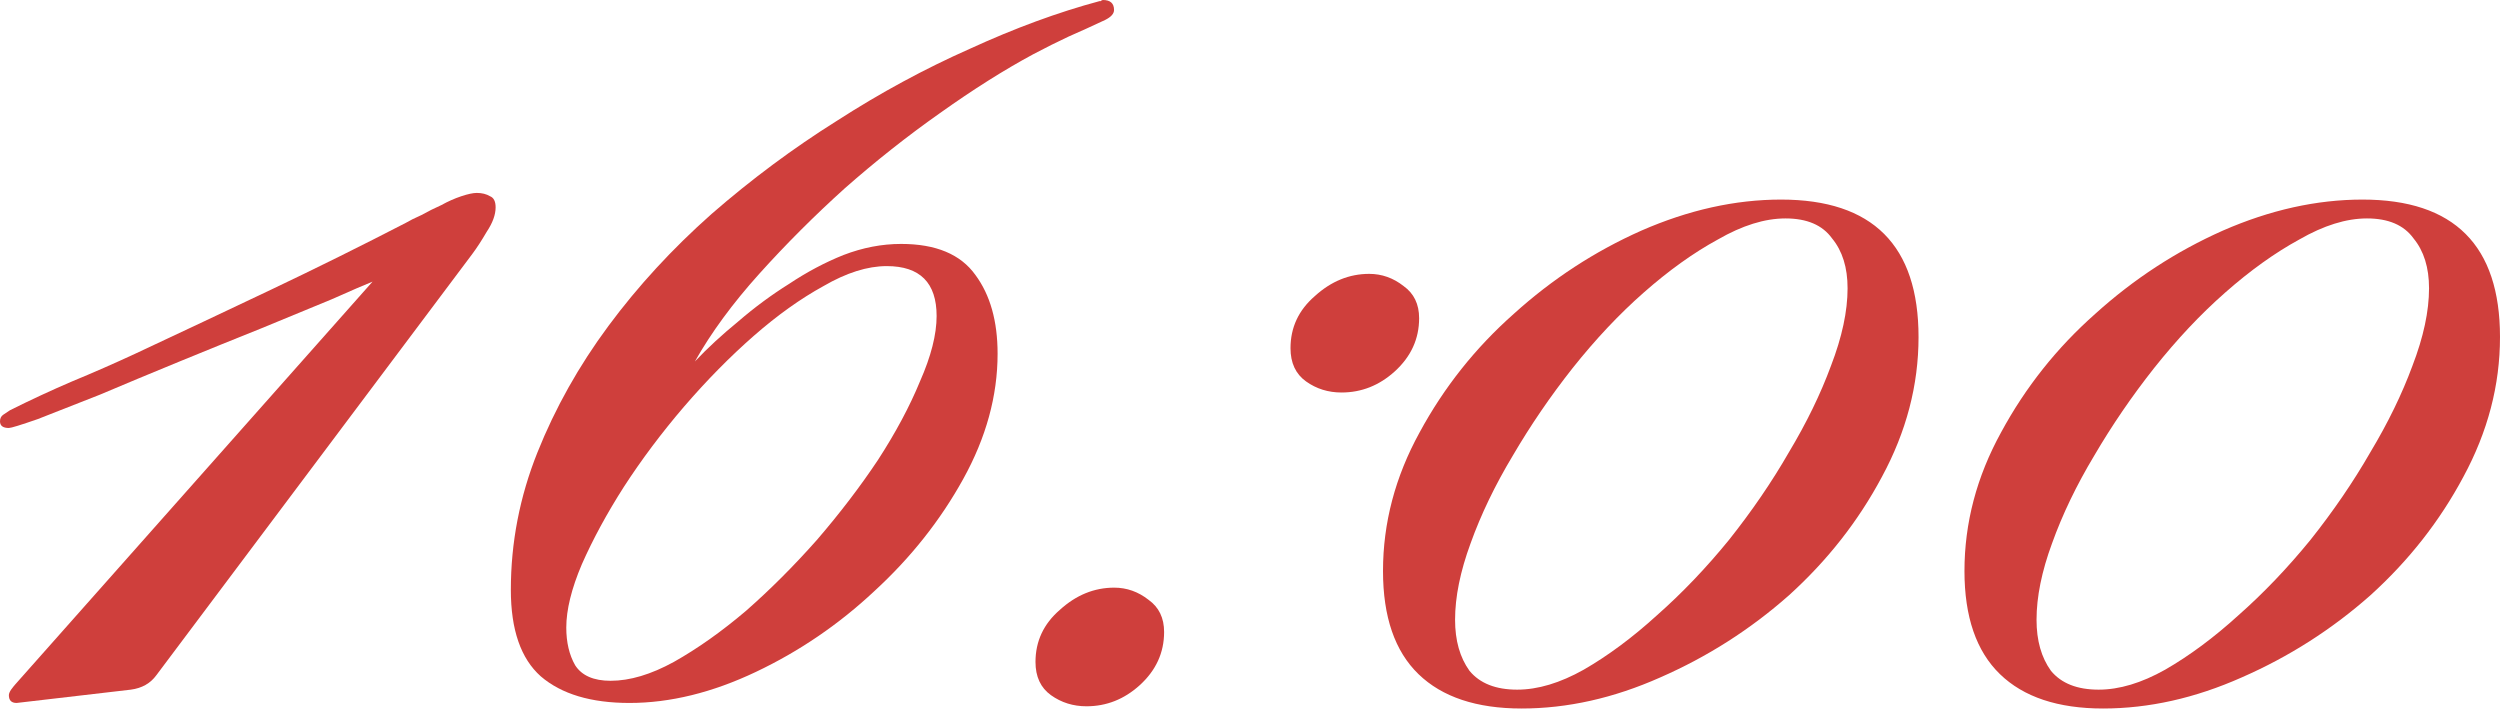 <?xml version="1.0" encoding="UTF-8"?> <svg xmlns="http://www.w3.org/2000/svg" viewBox="0 0 101.464 28.755" fill="none"><path d="M20.115 8.415C20.115 8.715 19.995 9.045 19.755 9.405C19.545 9.765 19.35 10.065 19.17 10.305L6.345 27.405C6.105 27.735 5.76 27.93 5.31 27.99L0.675 28.53C0.465 28.53 0.36 28.425 0.36 28.215C0.36 28.155 0.39 28.08 0.45 27.99C0.54 27.87 0.6 27.795 0.63 27.765L15.12 11.43C14.82 11.55 14.265 11.79 13.455 12.15C12.645 12.48 11.7 12.87 10.62 13.32C9.57 13.74 8.46 14.19 7.29 14.67C6.12 15.15 5.04 15.6 4.05 16.02C3.06 16.41 2.22 16.74 1.53 17.01C0.84 17.25 0.45 17.37 0.36 17.37C0.12 17.37 0 17.28 0 17.1C0 16.98 0.045 16.89 0.135 16.83C0.225 16.77 0.315 16.71 0.405 16.65C1.245 16.23 2.085 15.84 2.925 15.48C3.795 15.12 4.65 14.745 5.49 14.355C7.35 13.485 9.195 12.615 11.025 11.745C12.855 10.875 14.67 9.975 16.47 9.045C16.62 8.955 16.83 8.85 17.1 8.73C17.37 8.58 17.64 8.445 17.91 8.325C18.18 8.175 18.45 8.055 18.72 7.965C18.99 7.875 19.2 7.83 19.35 7.83C19.56 7.83 19.74 7.875 19.89 7.965C20.04 8.025 20.115 8.175 20.115 8.415Z" fill="#CF3F3C"></path><path d="M45.214 0.405C45.214 0.555 45.093 0.69 44.853 0.81C44.343 1.05 43.848 1.275 43.368 1.485C42.918 1.695 42.438 1.935 41.928 2.205C40.758 2.835 39.498 3.63 38.149 4.59C36.828 5.52 35.538 6.54 34.278 7.65C33.048 8.76 31.893 9.915 30.813 11.115C29.733 12.315 28.863 13.5 28.203 14.67C28.713 14.13 29.298 13.59 29.958 13.05C30.618 12.48 31.308 11.97 32.028 11.52C32.748 11.04 33.483 10.65 34.233 10.35C35.013 10.05 35.793 9.9 36.573 9.9C37.983 9.9 38.988 10.32 39.588 11.16C40.188 11.97 40.488 13.035 40.488 14.355C40.488 16.065 40.023 17.76 39.093 19.44C38.164 21.12 36.963 22.635 35.493 23.985C34.053 25.335 32.449 26.43 30.678 27.27C28.908 28.11 27.198 28.53 25.548 28.53C23.988 28.53 22.788 28.17 21.948 27.45C21.138 26.73 20.733 25.56 20.733 23.94C20.733 22.02 21.093 20.16 21.813 18.36C22.533 16.56 23.493 14.85 24.693 13.23C25.893 11.61 27.288 10.095 28.878 8.685C30.498 7.275 32.193 6.015 33.963 4.905C35.733 3.765 37.533 2.79 39.363 1.98C41.193 1.14 42.948 0.495 44.628 0.045C44.658 0.045 44.673 0.045 44.673 0.045C44.703 0.015 44.733 0 44.763 0C45.063 0 45.214 0.135 45.214 0.405ZM38.013 12.825C38.013 11.475 37.338 10.8 35.989 10.8C35.208 10.8 34.353 11.07 33.423 11.61C32.494 12.12 31.548 12.795 30.588 13.635C29.629 14.475 28.683 15.435 27.753 16.515C26.854 17.565 26.043 18.645 25.323 19.755C24.633 20.835 24.063 21.885 23.613 22.905C23.193 23.895 22.983 24.75 22.983 25.47C22.983 26.07 23.103 26.58 23.343 27C23.613 27.42 24.093 27.63 24.783 27.63C25.563 27.63 26.418 27.375 27.348 26.865C28.308 26.325 29.283 25.635 30.273 24.795C31.263 23.925 32.223 22.965 33.153 21.915C34.083 20.835 34.908 19.755 35.628 18.675C36.348 17.565 36.918 16.5 37.338 15.48C37.788 14.46 38.013 13.575 38.013 12.825Z" fill="#CF3F3C"></path><path d="M57.596 12.915C57.596 13.755 57.266 14.475 56.606 15.075C55.976 15.645 55.256 15.93 54.446 15.93C53.906 15.93 53.426 15.78 53.006 15.48C52.586 15.18 52.376 14.73 52.376 14.13C52.376 13.29 52.706 12.585 53.366 12.015C54.026 11.415 54.761 11.115 55.571 11.115C56.081 11.115 56.546 11.28 56.966 11.61C57.386 11.91 57.596 12.345 57.596 12.915ZM47.246 25.65C47.246 26.49 46.916 27.21 46.256 27.81C45.626 28.38 44.906 28.665 44.096 28.665C43.556 28.665 43.076 28.515 42.656 28.215C42.236 27.915 42.026 27.465 42.026 26.865C42.026 26.025 42.356 25.32 43.016 24.75C43.676 24.15 44.411 23.85 45.221 23.85C45.731 23.85 46.196 24.015 46.616 24.345C47.036 24.645 47.246 25.08 47.246 25.65Z" fill="#CF3F3C"></path><path d="M77.865 13.68C77.865 15.63 77.37 17.52 76.38 19.35C75.421 21.15 74.161 22.755 72.601 24.165C71.04 25.545 69.3 26.655 67.38 27.495C65.491 28.335 63.615 28.755 61.755 28.755C59.926 28.755 58.531 28.29 57.57 27.36C56.61 26.43 56.13 25.035 56.13 23.175C56.13 21.225 56.625 19.35 57.615 17.55C58.606 15.72 59.881 14.115 61.441 12.735C63 11.325 64.725 10.2 66.615 9.36C68.536 8.52 70.426 8.1 72.285 8.1C76.005 8.1 77.865 9.96 77.865 13.68ZM74.985 11.7C74.985 10.86 74.776 10.185 74.355 9.675C73.966 9.135 73.336 8.865 72.465 8.865C71.625 8.865 70.71 9.15 69.721 9.72C68.73 10.26 67.726 10.98 66.705 11.88C65.716 12.75 64.755 13.77 63.825 14.94C62.925 16.08 62.116 17.265 61.396 18.495C60.676 19.695 60.105 20.88 59.685 22.05C59.266 23.19 59.055 24.225 59.055 25.155C59.055 25.995 59.251 26.685 59.64 27.225C60.061 27.735 60.706 27.99 61.575 27.99C62.415 27.99 63.315 27.72 64.276 27.18C65.265 26.61 66.256 25.875 67.245 24.975C68.265 24.075 69.241 23.055 70.17 21.915C71.1 20.745 71.911 19.56 72.601 18.36C73.321 17.16 73.89 15.99 74.31 14.85C74.761 13.68 74.985 12.63 74.985 11.7Z" fill="#CF3F3C"></path><path d="M101.464 13.68C101.464 15.63 100.969 17.52 99.979 19.35C99.019 21.15 97.759 22.755 96.199 24.165C94.639 25.545 92.899 26.655 90.979 27.495C89.089 28.335 87.214 28.755 85.354 28.755C83.524 28.755 82.129 28.29 81.169 27.36C80.209 26.43 79.729 25.035 79.729 23.175C79.729 21.225 80.224 19.35 81.214 17.55C82.204 15.72 83.479 14.115 85.039 12.735C86.599 11.325 88.324 10.2 90.214 9.36C92.134 8.52 94.024 8.1 95.884 8.1C99.604 8.1 101.464 9.96 101.464 13.68ZM98.584 11.7C98.584 10.86 98.374 10.185 97.954 9.675C97.564 9.135 96.934 8.865 96.064 8.865C95.224 8.865 94.309 9.15 93.319 9.72C92.329 10.26 91.324 10.98 90.304 11.88C89.314 12.75 88.354 13.77 87.424 14.94C86.524 16.08 85.714 17.265 84.994 18.495C84.274 19.695 83.704 20.88 83.284 22.05C82.864 23.19 82.654 24.225 82.654 25.155C82.654 25.995 82.849 26.685 83.239 27.225C83.659 27.735 84.304 27.99 85.174 27.99C86.014 27.99 86.914 27.72 87.874 27.18C88.864 26.61 89.854 25.875 90.844 24.975C91.864 24.075 92.839 23.055 93.769 21.915C94.699 20.745 95.509 19.56 96.199 18.36C96.919 17.16 97.489 15.99 97.909 14.85C98.359 13.68 98.584 12.63 98.584 11.7Z" fill="#CF3F3C"></path></svg> 